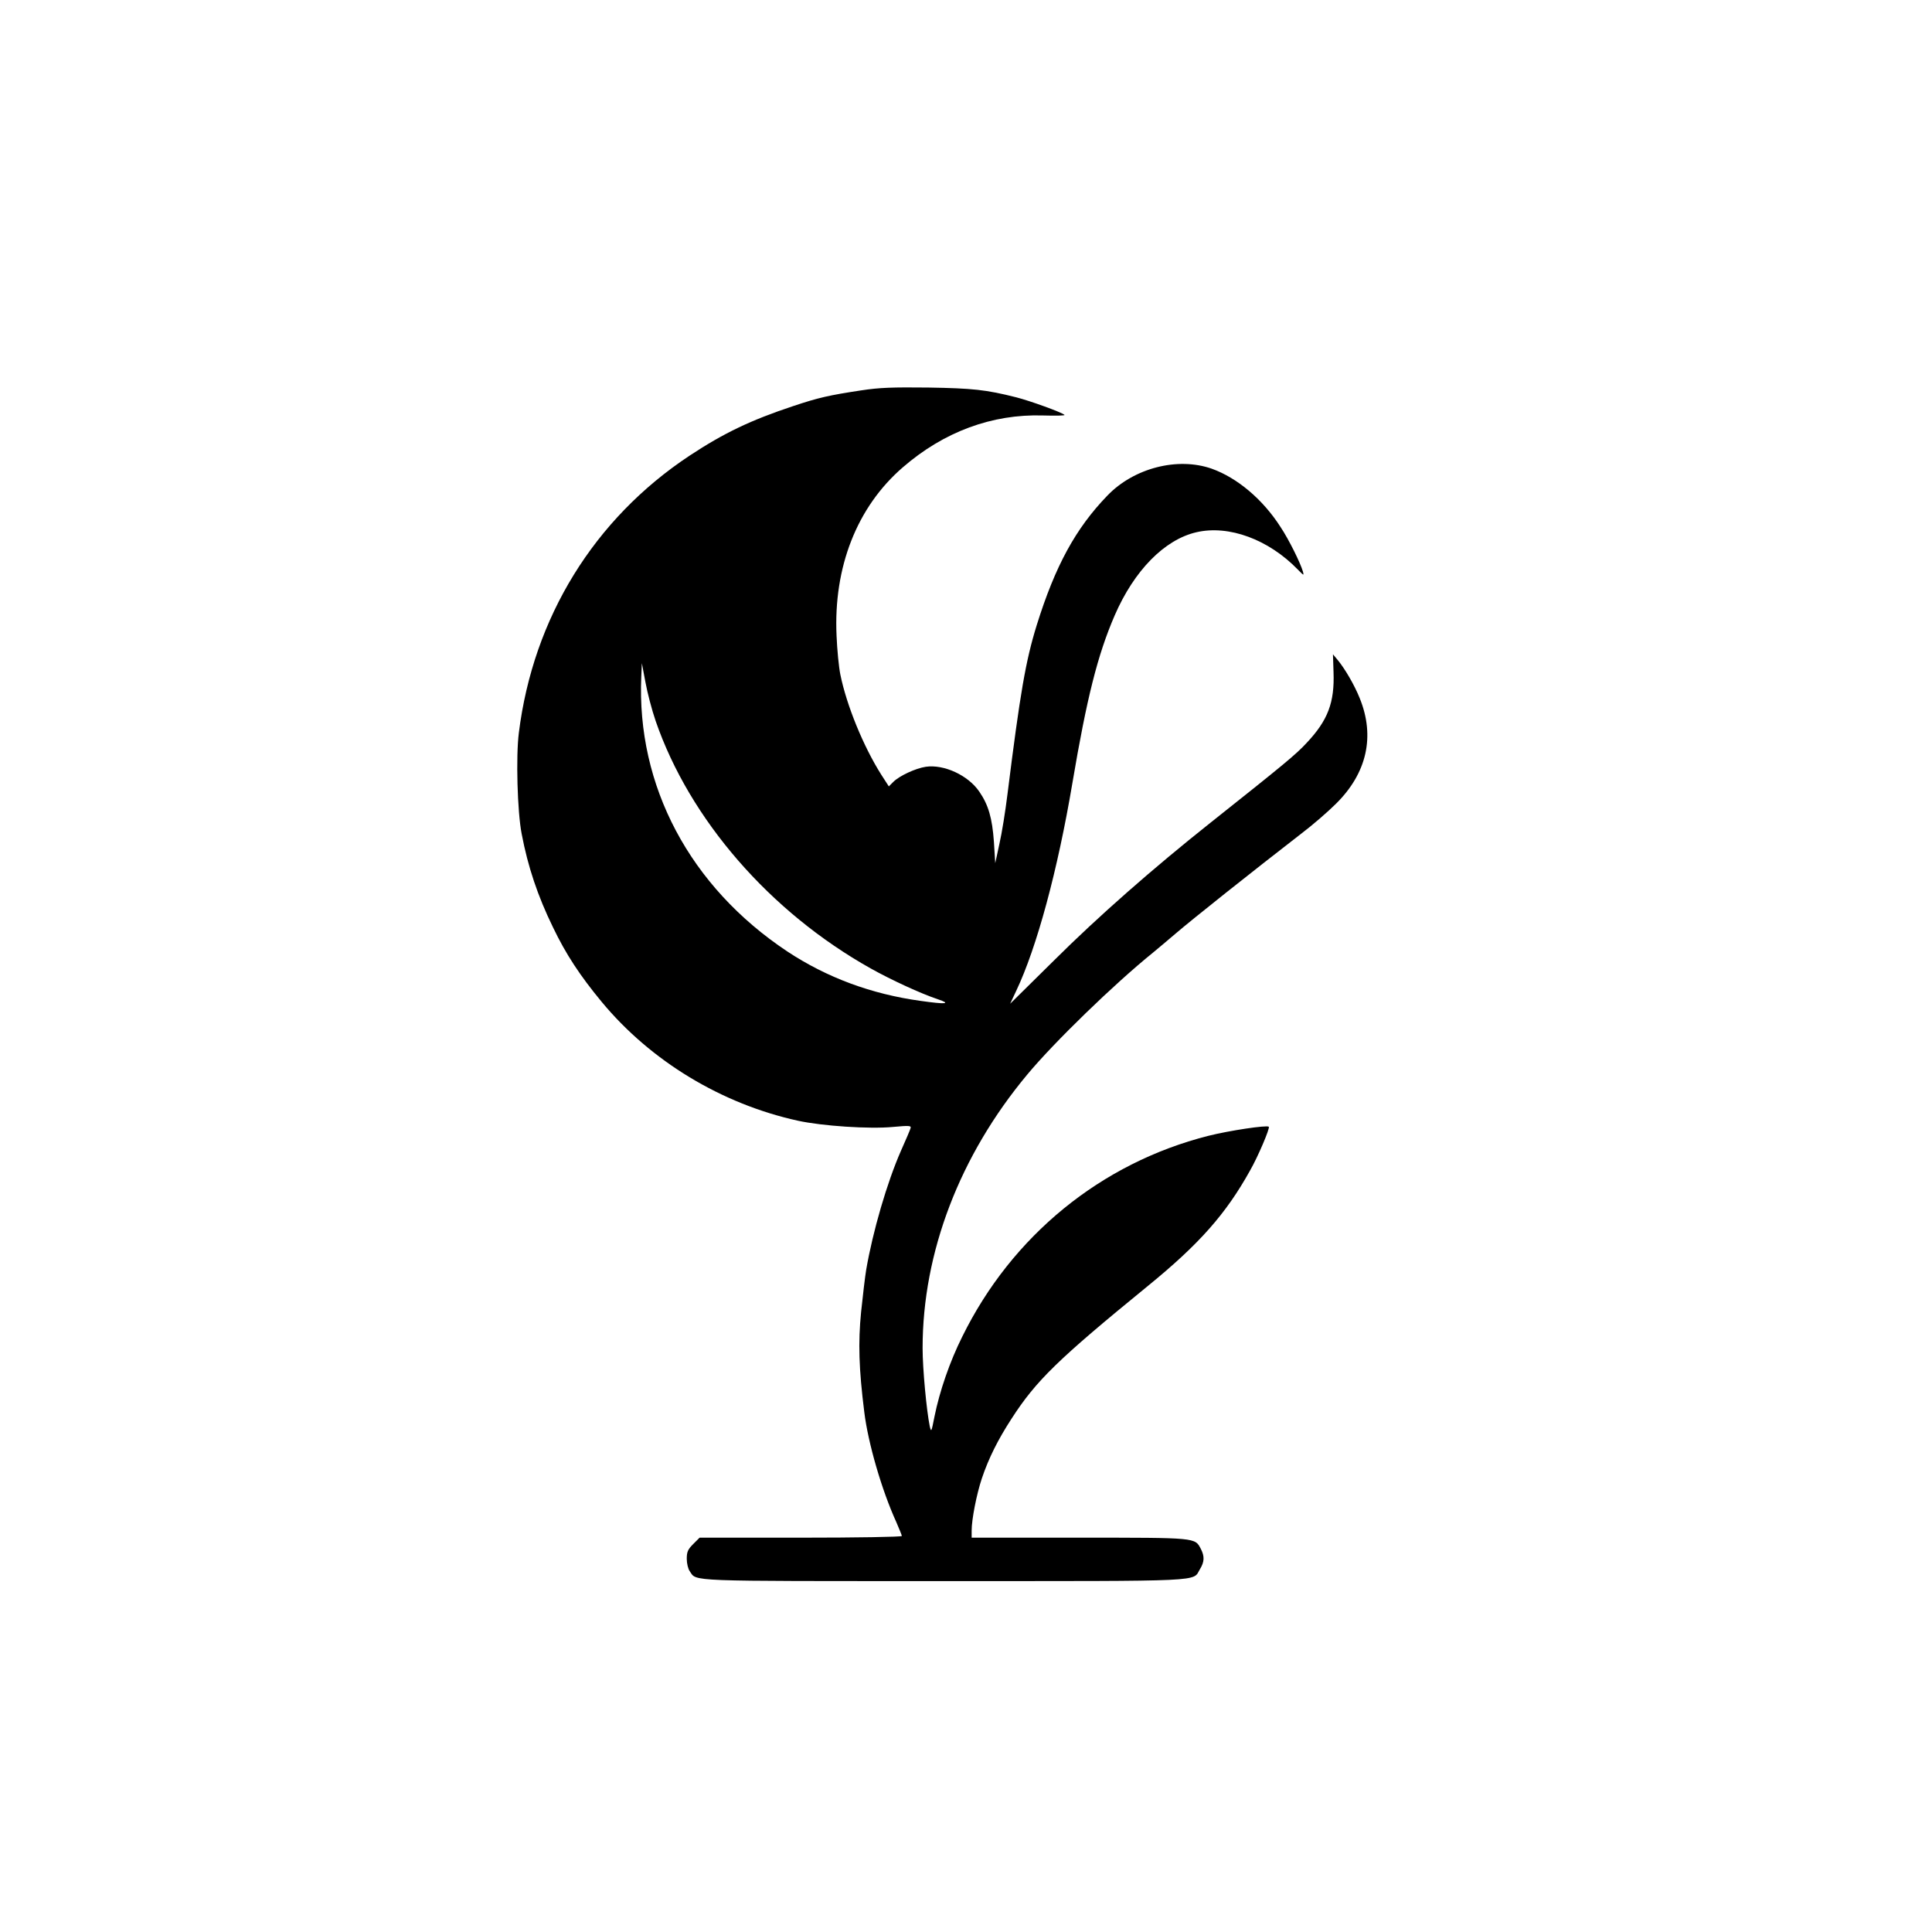 <?xml version="1.0" standalone="no"?>
<!DOCTYPE svg PUBLIC "-//W3C//DTD SVG 20010904//EN"
 "http://www.w3.org/TR/2001/REC-SVG-20010904/DTD/svg10.dtd">
<svg version="1.0" xmlns="http://www.w3.org/2000/svg"
 width="1024pt" height="1024pt" viewBox="0 0 1024 1024"
 preserveAspectRatio="xMidYMid meet">

<g transform="translate(0,1024) scale(0.1,-0.1)"
fill="#000000" stroke="none">
<path d="M4565 8171 c-171 -26 -225 -38 -360 -83 -226 -75 -368 -143 -550
-263 -506 -335 -829 -859 -905 -1469 -16 -125 -8 -419 15 -536 33 -174 85
-329 166 -495 68 -142 143 -256 258 -395 260 -314 635 -541 1040 -630 128 -28
380 -45 504 -33 87 8 98 7 93 -7 -2 -8 -25 -62 -51 -120 -73 -166 -149 -426
-184 -630 -6 -36 -18 -137 -27 -224 -16 -162 -12 -300 17 -531 20 -163 92
-412 169 -581 16 -37 30 -71 30 -75 0 -5 -241 -9 -536 -9 l-536 0 -34 -34
c-28 -28 -34 -41 -34 -78 0 -24 7 -54 16 -66 38 -55 -33 -52 1349 -52 1409 0
1314 -4 1355 63 24 39 25 68 5 107 -32 61 -19 60 -645 60 l-570 0 0 38 c0 59
26 192 54 276 36 107 85 205 157 316 131 203 245 314 724 705 271 221 412 380
540 610 43 75 107 226 100 233 -10 10 -213 -21 -320 -48 -569 -144 -1042 -530
-1305 -1065 -66 -132 -120 -289 -147 -423 -16 -81 -17 -85 -25 -52 -17 83 -38
304 -38 415 0 507 197 1021 555 1450 143 172 461 480 665 645 30 25 84 70 120
101 92 79 408 330 665 529 61 46 144 118 186 160 164 162 208 357 126 559 -27
68 -78 156 -117 203 l-25 30 3 -95 c6 -160 -30 -255 -142 -374 -57 -62 -123
-116 -512 -425 -301 -239 -593 -495 -829 -730 l-231 -228 32 68 c109 229 220
639 298 1102 76 450 134 680 224 888 103 238 264 402 433 441 172 40 383 -38
538 -198 31 -32 33 -33 27 -11 -14 48 -75 171 -119 237 -94 147 -230 261 -365
309 -180 63 -412 4 -553 -143 -168 -174 -276 -372 -374 -686 -59 -190 -88
-360 -155 -895 -11 -90 -30 -209 -43 -265 l-22 -102 -7 113 c-9 126 -29 196
-78 267 -59 86 -187 145 -283 131 -54 -8 -140 -48 -172 -80 l-24 -24 -40 62
c-95 150 -184 368 -217 531 -8 39 -17 131 -20 205 -17 364 108 683 351 893
218 189 473 283 742 275 68 -2 120 -1 115 3 -12 13 -184 75 -255 93 -162 41
-232 48 -467 52 -189 2 -258 0 -355 -15z m-1090 -1752 c180 -522 606 -1013
1140 -1312 107 -60 265 -133 355 -163 75 -25 44 -28 -90 -9 -262 36 -498 124
-707 262 -516 343 -800 877 -774 1458 l3 70 19 -101 c10 -55 34 -147 54 -205z"/>
</g>
</svg>
